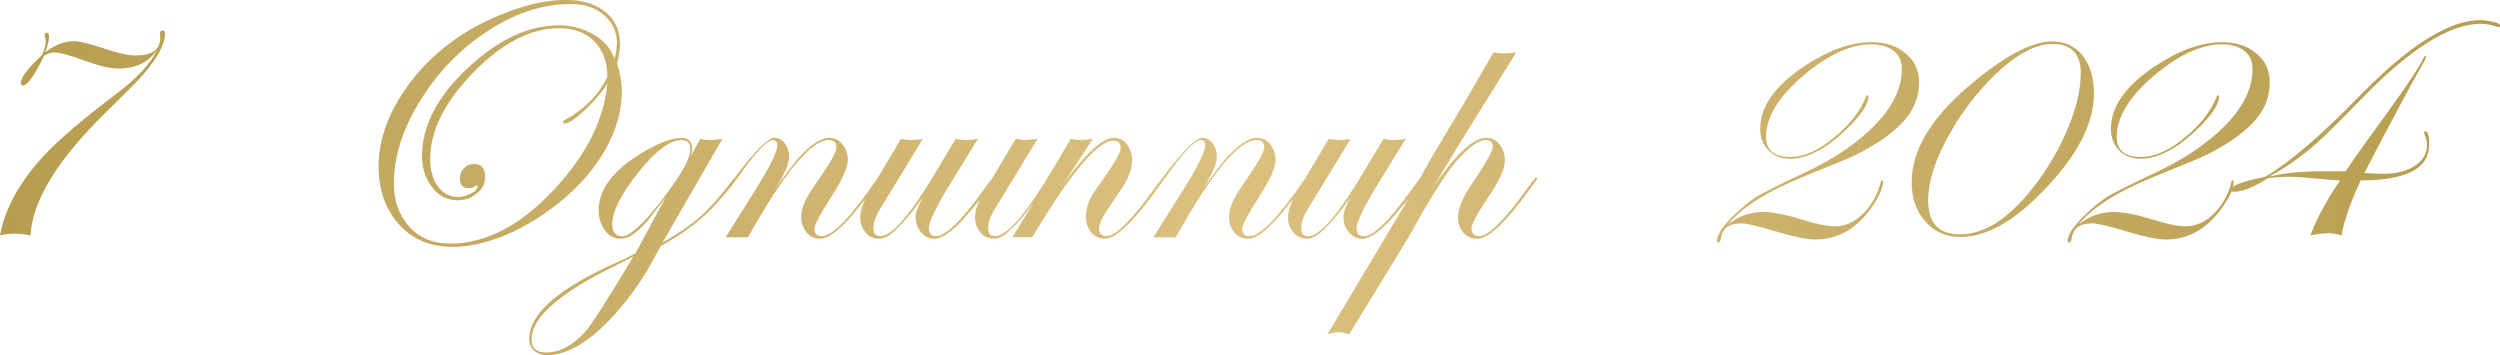 <?xml version="1.0" encoding="UTF-8"?> <svg xmlns="http://www.w3.org/2000/svg" xmlns:xlink="http://www.w3.org/1999/xlink" id="Layer_2" data-name="Layer 2" viewBox="0 0 490.67 69.7"><defs><style> .cls-1 { fill: url(#linear-gradient); } </style><linearGradient id="linear-gradient" x1="0" y1="34.85" x2="490.67" y2="34.85" gradientUnits="userSpaceOnUse"><stop offset="0" stop-color="#b79d4f"></stop><stop offset=".49" stop-color="#dcc080"></stop><stop offset="1" stop-color="#b79d4f"></stop></linearGradient></defs><g id="Layer_1-2" data-name="Layer 1"><path class="cls-1" d="m32.4,6.55c0,2.11-1.49,4.87-4.46,8.28-1.2,1.34-3.62,3.79-7.27,7.34-9.41,9.21-14.3,17.23-14.69,24.05-1.1-.24-2.18-.36-3.24-.36-.96,0-1.87.12-2.74.36.96-5.33,3.89-10.61,8.78-15.84,2.93-3.12,7.61-7.1,14.04-11.95,4.08-3.07,6.77-5.98,8.06-8.71-1.68,2.5-4.22,3.74-7.63,3.74-1.58,0-3.82-.53-6.7-1.58-2.88-1.05-4.8-1.58-5.76-1.58-.72,0-1.42.19-2.09.58l-.22.43c-1.82,3.65-3.14,5.47-3.96,5.47-.29,0-.43-.14-.43-.43,0-1.15,1.37-2.98,4.1-5.47.53-1.05.79-1.97.79-2.74,0-.29-.07-.67-.22-1.15v-.14c0-.29.14-.43.43-.43s.43.24.43.71c0,.85-.26,1.91-.79,3.18,1.87-1.49,3.77-2.23,5.69-2.23,1.15,0,3.5.6,7.06,1.8,2.02.67,3.67,1.01,4.97,1.01,3.26,0,4.9-1.15,4.9-3.46,0-.19-.02-.41-.07-.65v-.22c0-.38.17-.57.5-.57s.5.19.5.57Zm89.64,11.45c0,3.84-1.13,7.73-3.38,11.66-2.02,3.41-4.64,6.49-7.88,9.25-3.24,2.76-6.66,4.98-10.26,6.66-4.18,1.92-8.06,2.88-11.66,2.88-4.51,0-8.09-1.54-10.73-4.61-2.54-2.93-3.82-6.67-3.82-11.23s1.51-9.38,4.54-14.04c2.64-4.13,6.07-7.71,10.3-10.73,3.12-2.21,6.6-4.03,10.44-5.47,4.13-1.58,7.94-2.38,11.45-2.38,2.98,0,5.42.67,7.34,2.02,2.21,1.58,3.31,3.79,3.31,6.62,0,1.06-.19,2.33-.58,3.82.62,1.87.94,3.72.94,5.54Zm-.94-9.29c0-2.49-.91-4.46-2.74-5.9-1.64-1.34-3.75-2.02-6.35-2.02-5.67,0-11.3,1.9-16.88,5.7-5.05,3.41-9.21,7.74-12.48,12.98-3.56,5.62-5.34,11.16-5.34,16.59,0,3.37,1,6.17,2.99,8.4,2,2.23,4.68,3.35,8.04,3.35,6.97,0,13.75-3.51,20.34-10.54,6.35-6.78,9.86-13.73,10.53-20.86-.62,1.1-1.9,2.64-3.82,4.61-2.21,2.16-3.74,3.24-4.61,3.24-.19,0-.29-.1-.29-.29,0-.14.19-.31.57-.51,3.76-2.11,6.47-4.89,8.14-8.35,0-2.93-.85-5.26-2.55-6.98-1.7-1.73-4.01-2.59-6.93-2.59-5.56,0-11.16,2.89-16.81,8.68-5.65,5.79-8.48,11.46-8.48,17.03,0,1.97.43,3.65,1.3,5.04,1.01,1.58,2.45,2.38,4.32,2.38.62,0,1.39-.22,2.3-.65.91-.43,1.37-.91,1.37-1.44,0-.14-.05-.22-.14-.22l-.29.14c-.29.29-.75.43-1.37.43-1.1,0-1.66-.65-1.66-1.94,0-.77.26-1.43.79-1.98.53-.55,1.18-.83,1.94-.83,1.49,0,2.23.84,2.23,2.52,0,1.3-.55,2.39-1.66,3.28-1.1.89-2.33,1.33-3.67,1.33-2.21,0-3.96-.94-5.26-2.81-1.2-1.63-1.8-3.6-1.8-5.9,0-5.9,2.99-11.65,8.96-17.24s11.94-8.39,17.89-8.39c2.4,0,4.58.55,6.55,1.66,2.16,1.15,3.62,2.79,4.39,4.9.29-.96.43-1.9.43-2.81Zm23.4,26.35c0,.38-1.27,1.99-3.82,4.82-2.79,3.12-6.46,5.93-11.02,8.42l-1.72,3.17c-2.4,4.32-5.23,8.16-8.5,11.52-4.32,4.46-8.35,6.7-12.1,6.7-.96,0-1.78-.29-2.45-.86-.67-.58-1.01-1.35-1.01-2.3,0-4.8,5.42-9.67,16.27-14.62,2.26-1.01,3.77-1.73,4.54-2.16l5.96-11.03c-2.21,2.93-3.48,4.57-3.81,4.9-1.92,2.16-3.57,3.24-4.96,3.24s-2.41-.57-3.2-1.72c-.79-1.15-1.19-2.42-1.19-3.8,0-4.02,2.64-7.68,7.92-10.98,3.55-2.2,6.34-3.3,8.35-3.3,1.39,0,2.09.75,2.09,2.24,0,.42-.11.91-.34,1.47l1.93-3.53c.63.17,1.19.25,1.68.25.63,0,1.53-.07,2.7-.22-.1.1-1.13,1.85-3.1,5.26l-8.68,15.07c3.06-1.73,5.58-3.46,7.54-5.19,1.82-1.63,3.83-3.92,6.03-6.85.38-.48.62-.72.72-.72.1.05.14.12.14.22Zm-20.16,15.26c-.29.19-1.61.86-3.96,2.02-10.7,5.28-16.06,10.03-16.06,14.26,0,1.73.96,2.59,2.88,2.59,2.59,0,5.11-1.32,7.56-3.96,1.25-1.39,4.3-6.12,9.14-14.19l.43-.72Zm11.16-21.03c0-1.2-.58-1.8-1.73-1.8-2.3,0-5.15,2.14-8.53,6.41-3.38,4.27-5.08,7.63-5.08,10.08,0,1.58.67,2.38,2.02,2.38s3.74-2.09,7.06-6.26c4.18-5.28,6.26-8.88,6.26-10.8Zm37.15,5.76c0,.48-1.7,2.76-5.11,6.84-2.78,3.31-4.97,4.97-6.55,4.97-1.1,0-2-.42-2.7-1.26-.7-.84-1.04-1.84-1.04-2.99,0-1.29.48-2.76,1.44-4.39.05-.14.91-1.44,2.59-3.89,1.92-2.78,2.88-4.58,2.88-5.4,0-.96-.5-1.44-1.51-1.44-3.46,0-8.74,6.36-15.84,19.08h-4.39l5.47-8.71c3.12-4.94,4.68-8.04,4.68-9.29,0-.72-.29-1.08-.86-1.08-1.2,0-3.55,2.52-7.06,7.56-.24.34-.41.5-.5.5-.14,0-.22-.07-.22-.21,0-.09.05-.19.14-.29l.65-.86c3.65-4.76,6.07-7.14,7.27-7.14.86,0,1.56.38,2.09,1.14.53.76.79,1.6.79,2.5,0,1.48-.89,3.55-2.66,6.22,2.16-2.96,3.67-4.93,4.54-5.93,2.4-2.62,4.39-3.93,5.98-3.93,1.1,0,1.99.44,2.66,1.33.67.88,1.01,1.9,1.01,3.05,0,1.44-1.09,3.85-3.28,7.25-2.18,3.39-3.28,5.47-3.28,6.24,0,.96.48,1.43,1.44,1.43,2.11,0,5.71-3.72,10.8-11.16.14-.24.26-.36.36-.36.14,0,.22.07.22.22Zm22.54,0c0,.53-1.7,2.81-5.11,6.84-2.83,3.31-5.06,4.97-6.7,4.97-1.06,0-1.93-.43-2.63-1.29-.7-.87-1.04-1.85-1.04-2.95,0-.91.46-2.18,1.37-3.82l-.72.94c-1.73,2.4-3.31,4.25-4.75,5.54-1.1,1.06-2.14,1.58-3.1,1.58-1.1,0-1.99-.42-2.66-1.26-.67-.84-1.01-1.81-1.01-2.92,0-1.34.53-2.9,1.58-4.68l6.41-10.73c.82.14,1.45.22,1.88.22s1.23-.07,2.39-.2l-8.37,13.74c-.86,1.39-1.3,2.64-1.3,3.74s.45,1.58,1.36,1.58c2.34,0,6.1-4.43,11.3-13.3l3.49-5.81c.73.17,1.33.25,1.81.25.58,0,1.43-.08,2.54-.23l-5.63,9.14c-2.67,4.38-4,7.19-4,8.44,0,1.01.48,1.51,1.44,1.51,1.82,0,4.87-2.95,9.14-8.86l1.08-1.51.65-.79c.1-.24.22-.36.36-.36s.22.07.22.22Zm33.34,0c-.1.14-.22.34-.36.57l-1.51,2.09c-4.46,6.1-7.73,9.14-9.79,9.14-1.15,0-2.06-.43-2.74-1.3-.67-.87-1.01-1.9-1.01-3.1,0-1.3.42-2.72,1.27-4.26.24-.33,1.11-1.58,2.61-3.73,1.97-2.77,2.95-4.58,2.95-5.43,0-.94-.48-1.41-1.44-1.41-3.07,0-8.38,6.31-15.91,18.94h-3.89l4.18-6.84c-1.73,2.4-3.31,4.25-4.75,5.54-1.1,1.06-2.14,1.58-3.1,1.58-1.1,0-1.99-.42-2.66-1.26-.67-.84-1.01-1.81-1.01-2.92,0-1.34.53-2.9,1.58-4.68l6.41-10.73c.82.14,1.45.22,1.88.22s1.23-.07,2.39-.2l-8.37,13.74c-.86,1.39-1.3,2.64-1.3,3.74s.46,1.58,1.37,1.58c2.35,0,6.14-4.42,11.38-13.25l3.46-5.83c.72.14,1.32.22,1.8.22.58,0,1.42-.07,2.52-.22l-5.9,9c4.46-6.14,7.8-9.21,10.01-9.21,1.1,0,1.98.45,2.63,1.36.65.91.97,1.93.97,3.07,0,1.43-.58,3.12-1.73,5.07-.34.48-1.34,1.97-3.02,4.46-1.15,1.73-1.73,3.02-1.73,3.89,0,.96.48,1.44,1.44,1.44,1.77,0,4.8-2.95,9.07-8.86l1.08-1.51.65-.79c.1-.24.22-.36.36-.36s.22.07.22.22Zm28.08,0c0,.48-1.71,2.76-5.11,6.84-2.78,3.31-4.97,4.97-6.55,4.97-1.11,0-2-.42-2.7-1.26-.7-.84-1.04-1.84-1.04-2.99,0-1.29.48-2.76,1.44-4.39.05-.14.91-1.44,2.59-3.89,1.92-2.78,2.88-4.58,2.88-5.4,0-.96-.5-1.44-1.51-1.44-3.46,0-8.74,6.36-15.84,19.08h-4.39l5.47-8.71c3.12-4.94,4.68-8.04,4.68-9.29,0-.72-.29-1.08-.86-1.08-1.2,0-3.55,2.52-7.06,7.56-.24.34-.41.5-.5.5-.14,0-.22-.07-.22-.21,0-.09.05-.19.14-.29l.65-.86c3.65-4.76,6.07-7.14,7.27-7.14.86,0,1.56.38,2.09,1.14.53.76.79,1.6.79,2.5,0,1.48-.89,3.55-2.66,6.22,2.16-2.96,3.67-4.93,4.54-5.93,2.4-2.62,4.39-3.93,5.98-3.93,1.1,0,1.99.44,2.66,1.33.67.88,1.01,1.9,1.01,3.05,0,1.44-1.09,3.85-3.28,7.25-2.18,3.39-3.28,5.47-3.28,6.24,0,.96.48,1.43,1.44,1.43,2.11,0,5.71-3.72,10.8-11.16.14-.24.26-.36.36-.36.14,0,.22.07.22.22Zm22.54,0c0,.53-1.7,2.81-5.11,6.84-2.83,3.31-5.06,4.97-6.7,4.97-1.06,0-1.93-.43-2.63-1.29-.7-.87-1.04-1.85-1.04-2.95,0-.91.46-2.18,1.37-3.82l-.72.94c-1.73,2.4-3.31,4.25-4.75,5.54-1.1,1.06-2.14,1.58-3.1,1.58-1.11,0-1.99-.42-2.66-1.26-.67-.84-1.01-1.81-1.01-2.92,0-1.34.53-2.9,1.58-4.68l6.41-10.73c.82.14,1.45.22,1.88.22s1.23-.07,2.39-.2l-8.37,13.74c-.86,1.39-1.3,2.64-1.3,3.74s.45,1.58,1.36,1.58c2.34,0,6.1-4.43,11.3-13.3l3.49-5.81c.73.17,1.33.25,1.81.25.58,0,1.43-.08,2.54-.23l-5.63,9.14c-2.67,4.38-4,7.19-4,8.44,0,1.01.48,1.51,1.44,1.51,1.82,0,4.87-2.95,9.14-8.86l1.08-1.51.65-.79c.1-.24.22-.36.36-.36s.22.07.22.22Zm22.54-.07c0,.19-.12.41-.36.65l-1.51,2.09c-4.46,6.1-7.75,9.14-9.86,9.14-1.15,0-2.08-.41-2.77-1.22-.7-.82-1.04-1.82-1.04-3.03,0-1.63.89-3.77,2.66-6.41,2.78-4.13,4.18-6.57,4.18-7.34,0-.91-.48-1.37-1.43-1.37-1.39,0-3.3,1.39-5.74,4.18-2.06,2.36-5.19,7.33-9.4,14.93l-11.62,19.02c-.81-.27-1.47-.41-2-.41-.76,0-1.52.14-2.28.43l16.91-28.3c.58-1.1,1.66-3.07,3.24-5.91,1.06-1.77,3.46-5.79,7.19-12.06l5.28-9.1c.72.14,1.32.22,1.8.22.96,0,1.85-.07,2.66-.22l-10.87,17.47c-.67,1.1-2.5,4.11-5.47,9.02,4.42-6.48,7.9-9.72,10.44-9.72,1.1,0,1.99.45,2.66,1.36.67.91,1.01,1.94,1.01,3.08,0,1.62-1.03,3.95-3.1,6.96-2.3,3.4-3.46,5.52-3.46,6.38,0,1,.5,1.51,1.51,1.51,1.78,0,4.8-2.95,9.07-8.86l1.08-1.51.65-.79c.1-.24.24-.36.43-.36.1.05.14.1.14.14Zm74.95-18.79c0,3.27-1.34,6.14-4.03,8.64-2.21,2.06-5.04,3.94-8.5,5.62-1.3.62-4.46,1.95-9.5,3.96-7.49,2.98-12.65,6.19-15.48,9.65,2.06-1.63,4.34-2.45,6.84-2.45,1.97,0,4.56.5,7.78,1.51,2.78.87,4.9,1.3,6.34,1.3,2.16,0,4.1-.91,5.83-2.74,1.54-1.63,2.59-3.57,3.17-5.83.05-.29.17-.43.36-.43.1.05.14.1.14.14,0,1.34-.79,3.12-2.38,5.33-2.93,4.08-6.58,6.12-10.94,6.12-1.58,0-3.99-.48-7.2-1.44-3.79-1.15-6.22-1.73-7.27-1.73-2.45,0-3.79.98-4.03,2.95-.1.53-.26.79-.5.79-.19,0-.29-.1-.29-.29,0-1.15,1.03-2.76,3.1-4.82,1.63-1.58,3.17-2.86,4.61-3.82,1.63-.96,4.87-2.58,9.72-4.86,4.85-2.28,8.93-4.93,12.24-7.96,4.42-4.03,6.62-8.14,6.62-12.31,0-1.63-.62-2.88-1.87-3.74-1.1-.72-2.5-1.08-4.18-1.08-3.98,0-8.38,2.02-13.18,6.05-4.94,4.18-7.42,8.21-7.42,12.1,0,2.64,1.58,3.96,4.75,3.96,2.74,0,5.66-1.32,8.78-3.96,2.93-2.45,4.94-5.04,6.05-7.78.05-.24.14-.36.29-.36s.22.07.22.22c0,1.39-1.2,3.31-3.6,5.76-2.02,2.02-3.84,3.5-5.47,4.46-2.3,1.34-4.37,2.02-6.19,2.02s-3.22-.54-4.32-1.62c-1.1-1.08-1.66-2.51-1.66-4.28,0-4.37,2.9-8.47,8.71-12.31,4.7-3.12,9.1-4.68,13.18-4.68,2.59,0,4.73.67,6.41,2.02,1.92,1.44,2.88,3.41,2.88,5.9Zm34.34,2.09c0,5.38-2.69,11.09-8.06,17.14-6.53,7.39-12.58,11.09-18.14,11.09-2.93,0-5.28-1.08-7.06-3.24-1.68-1.97-2.52-4.46-2.52-7.49,0-6.34,3.86-12.74,11.59-19.22,6.67-5.62,12-8.43,15.98-8.43,2.69,0,4.78,1.06,6.26,3.17,1.3,1.83,1.94,4.15,1.94,6.98Zm-2.59-3.89c0-3.84-1.85-5.76-5.54-5.76-3.46,0-7.37,2.16-11.74,6.48-3.36,3.36-6.17,7.06-8.42,11.09-2.83,4.95-4.25,9.34-4.25,13.18,0,4.42,2.09,6.62,6.26,6.62,5.14,0,10.32-3.6,15.55-10.8,2.21-3.07,4.06-6.36,5.54-9.86,1.73-4.08,2.59-7.73,2.59-10.94Zm37.08,1.8c0,3.27-1.34,6.14-4.03,8.64-2.21,2.06-5.04,3.94-8.5,5.62-1.3.62-4.46,1.95-9.5,3.96-7.49,2.98-12.65,6.19-15.48,9.65,2.06-1.63,4.34-2.45,6.84-2.45,1.97,0,4.56.5,7.78,1.51,2.78.87,4.9,1.3,6.34,1.3,2.16,0,4.1-.91,5.83-2.74,1.54-1.63,2.59-3.57,3.17-5.83.05-.29.17-.43.36-.43.1.05.14.1.14.14,0,1.34-.79,3.12-2.38,5.33-2.93,4.08-6.58,6.12-10.94,6.12-1.58,0-3.98-.48-7.2-1.44-3.79-1.15-6.22-1.73-7.27-1.73-2.45,0-3.79.98-4.03,2.95-.1.53-.26.79-.5.79-.19,0-.29-.1-.29-.29,0-1.15,1.03-2.76,3.1-4.82,1.63-1.58,3.17-2.86,4.61-3.82,1.63-.96,4.87-2.58,9.72-4.86,4.85-2.28,8.93-4.93,12.24-7.96,4.42-4.03,6.62-8.14,6.62-12.31,0-1.63-.62-2.88-1.87-3.74-1.1-.72-2.5-1.08-4.18-1.08-3.99,0-8.38,2.02-13.18,6.05-4.95,4.18-7.42,8.21-7.42,12.1,0,2.64,1.58,3.96,4.75,3.96,2.74,0,5.66-1.32,8.78-3.96,2.93-2.45,4.94-5.04,6.05-7.78.05-.24.14-.36.29-.36s.22.07.22.22c0,1.39-1.2,3.31-3.6,5.76-2.02,2.02-3.84,3.5-5.47,4.46-2.3,1.34-4.37,2.02-6.19,2.02s-3.22-.54-4.32-1.62c-1.11-1.08-1.66-2.51-1.66-4.28,0-4.37,2.9-8.47,8.71-12.31,4.7-3.12,9.1-4.68,13.18-4.68,2.59,0,4.73.67,6.41,2.02,1.92,1.44,2.88,3.41,2.88,5.9Zm45.22-11.16c0,.19-.1.29-.29.29-.14,0-.26-.02-.36-.07-1.11-.38-2.16-.58-3.17-.58-6.1,0-13.92,4.94-23.47,14.83-3.84,3.94-6.65,6.72-8.42,8.35-3.26,2.88-6.48,5.16-9.65,6.84,2.74-.72,6.36-1.08,10.87-1.08h4.18c1.2-1.86,3.98-5.77,8.35-11.73,3.7-5.1,6-8.58,6.91-10.45.14-.29.29-.43.43-.43.09.05.14.1.14.14s-.02.12-.07.21l-.36.72c-2.74,4.8-6.65,12.1-11.74,21.89,1.44.1,2.78.14,4.03.14,2.11,0,3.93-.43,5.47-1.29,1.87-1.06,2.81-2.54,2.81-4.46,0-.43-.1-.9-.29-1.4-.19-.5-.29-.83-.29-.97s.07-.22.22-.22c.53,0,.79.86.79,2.59,0,4.71-4.49,7.06-13.46,7.06-2.06,4.46-3.31,8.06-3.74,10.8-.86-.29-1.73-.43-2.59-.43-1.06,0-2.23.14-3.53.43,1.25-3.36,3.19-6.96,5.83-10.8-1.1-.05-2.35-.14-3.74-.29-3.07-.29-5.11-.43-6.12-.43-1.3,0-2.74.1-4.32.29-2.78,1.78-5.02,2.66-6.7,2.66-.38,0-.58-.12-.58-.36,0-.81,2.26-1.68,6.77-2.59,4.8-2.83,10.94-8.09,18.43-15.77,9.7-9.98,17.64-14.98,23.83-14.98.58,0,1.3.1,2.16.29,1.1.19,1.66.46,1.66.79Z"></path></g></svg> 